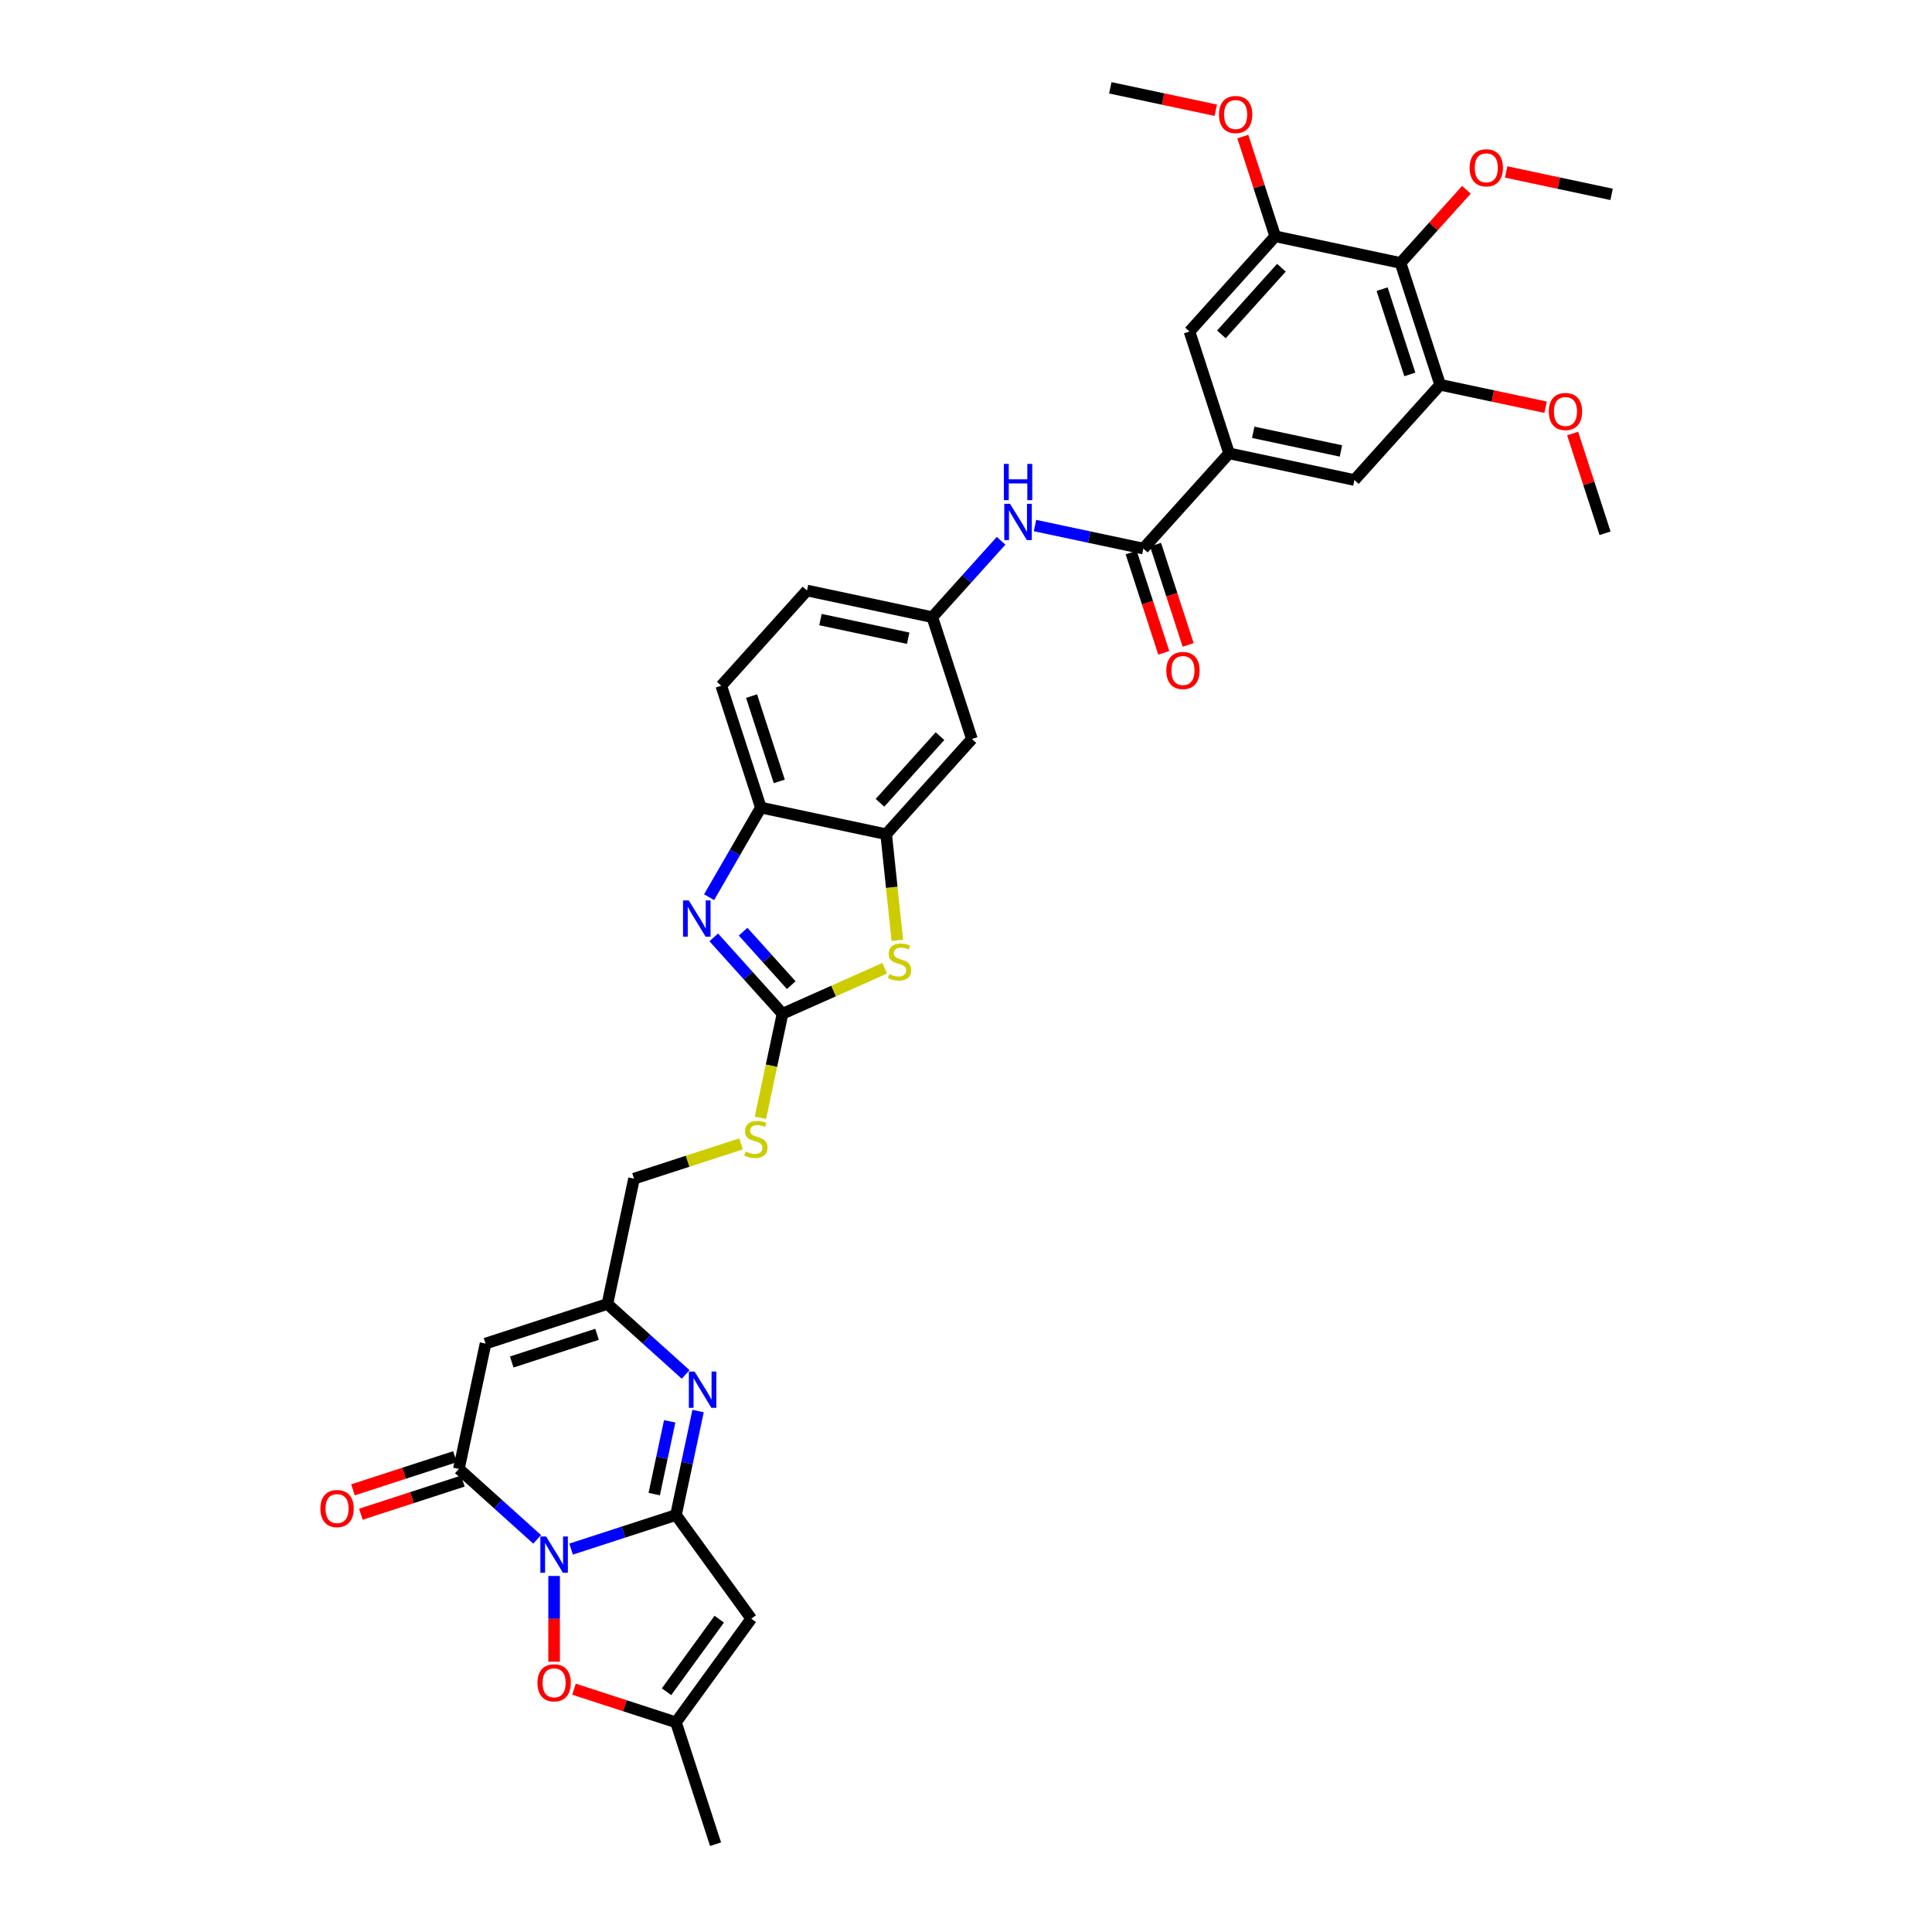 <?xml version='1.0' encoding='iso-8859-1'?>
<svg version='1.1' baseProfile='full'
              xmlns='http://www.w3.org/2000/svg'
                      xmlns:rdkit='http://www.rdkit.org/xml'
                      xmlns:xlink='http://www.w3.org/1999/xlink'
                  xml:space='preserve'
width='1000px' height='1000px' viewBox='0 0 1000 1000'>
<!-- END OF HEADER -->
<rect style='opacity:1.0;fill:#FFFFFF;stroke:none' width='1000' height='1000' x='0' y='0'> </rect>
<path class='bond-0' d='M 295.591,801.816 L 322.736,792.996' style='fill:none;fill-rule:evenodd;stroke:#0000FF;stroke-width:6px;stroke-linecap:butt;stroke-linejoin:miter;stroke-opacity:1' />
<path class='bond-0' d='M 322.736,792.996 L 349.881,784.176' style='fill:none;fill-rule:evenodd;stroke:#000000;stroke-width:6px;stroke-linecap:butt;stroke-linejoin:miter;stroke-opacity:1' />
<path class='bond-1' d='M 278.031,796.763 L 257.78,778.529' style='fill:none;fill-rule:evenodd;stroke:#0000FF;stroke-width:6px;stroke-linecap:butt;stroke-linejoin:miter;stroke-opacity:1' />
<path class='bond-1' d='M 257.78,778.529 L 237.53,760.295' style='fill:none;fill-rule:evenodd;stroke:#000000;stroke-width:6px;stroke-linecap:butt;stroke-linejoin:miter;stroke-opacity:1' />
<path class='bond-7' d='M 286.811,815.717 L 286.811,837.911' style='fill:none;fill-rule:evenodd;stroke:#0000FF;stroke-width:6px;stroke-linecap:butt;stroke-linejoin:miter;stroke-opacity:1' />
<path class='bond-7' d='M 286.811,837.911 L 286.811,860.106' style='fill:none;fill-rule:evenodd;stroke:#FF0000;stroke-width:6px;stroke-linecap:butt;stroke-linejoin:miter;stroke-opacity:1' />
<path class='bond-2' d='M 349.881,784.176 L 355.6,757.267' style='fill:none;fill-rule:evenodd;stroke:#000000;stroke-width:6px;stroke-linecap:butt;stroke-linejoin:miter;stroke-opacity:1' />
<path class='bond-2' d='M 355.6,757.267 L 361.32,730.359' style='fill:none;fill-rule:evenodd;stroke:#0000FF;stroke-width:6px;stroke-linecap:butt;stroke-linejoin:miter;stroke-opacity:1' />
<path class='bond-2' d='M 338.623,773.346 L 342.627,754.51' style='fill:none;fill-rule:evenodd;stroke:#000000;stroke-width:6px;stroke-linecap:butt;stroke-linejoin:miter;stroke-opacity:1' />
<path class='bond-2' d='M 342.627,754.51 L 346.631,735.674' style='fill:none;fill-rule:evenodd;stroke:#0000FF;stroke-width:6px;stroke-linecap:butt;stroke-linejoin:miter;stroke-opacity:1' />
<path class='bond-3' d='M 349.881,784.176 L 388.86,837.826' style='fill:none;fill-rule:evenodd;stroke:#000000;stroke-width:6px;stroke-linecap:butt;stroke-linejoin:miter;stroke-opacity:1' />
<path class='bond-6' d='M 237.53,760.295 L 251.317,695.43' style='fill:none;fill-rule:evenodd;stroke:#000000;stroke-width:6px;stroke-linecap:butt;stroke-linejoin:miter;stroke-opacity:1' />
<path class='bond-24' d='M 235.48,753.989 L 209.085,762.565' style='fill:none;fill-rule:evenodd;stroke:#000000;stroke-width:6px;stroke-linecap:butt;stroke-linejoin:miter;stroke-opacity:1' />
<path class='bond-24' d='M 209.085,762.565 L 182.69,771.141' style='fill:none;fill-rule:evenodd;stroke:#FF0000;stroke-width:6px;stroke-linecap:butt;stroke-linejoin:miter;stroke-opacity:1' />
<path class='bond-24' d='M 239.579,766.602 L 213.184,775.179' style='fill:none;fill-rule:evenodd;stroke:#000000;stroke-width:6px;stroke-linecap:butt;stroke-linejoin:miter;stroke-opacity:1' />
<path class='bond-24' d='M 213.184,775.179 L 186.789,783.755' style='fill:none;fill-rule:evenodd;stroke:#FF0000;stroke-width:6px;stroke-linecap:butt;stroke-linejoin:miter;stroke-opacity:1' />
<path class='bond-37' d='M 354.888,711.405 L 334.637,693.171' style='fill:none;fill-rule:evenodd;stroke:#0000FF;stroke-width:6px;stroke-linecap:butt;stroke-linejoin:miter;stroke-opacity:1' />
<path class='bond-37' d='M 334.637,693.171 L 314.387,674.937' style='fill:none;fill-rule:evenodd;stroke:#000000;stroke-width:6px;stroke-linecap:butt;stroke-linejoin:miter;stroke-opacity:1' />
<path class='bond-36' d='M 388.86,837.826 L 349.881,891.476' style='fill:none;fill-rule:evenodd;stroke:#000000;stroke-width:6px;stroke-linecap:butt;stroke-linejoin:miter;stroke-opacity:1' />
<path class='bond-36' d='M 372.283,838.078 L 344.997,875.633' style='fill:none;fill-rule:evenodd;stroke:#000000;stroke-width:6px;stroke-linecap:butt;stroke-linejoin:miter;stroke-opacity:1' />
<path class='bond-4' d='M 405.031,524.713 L 399.309,551.635' style='fill:none;fill-rule:evenodd;stroke:#000000;stroke-width:6px;stroke-linecap:butt;stroke-linejoin:miter;stroke-opacity:1' />
<path class='bond-4' d='M 399.309,551.635 L 393.586,578.557' style='fill:none;fill-rule:evenodd;stroke:#CCCC00;stroke-width:6px;stroke-linecap:butt;stroke-linejoin:miter;stroke-opacity:1' />
<path class='bond-5' d='M 405.031,524.713 L 387.235,504.948' style='fill:none;fill-rule:evenodd;stroke:#000000;stroke-width:6px;stroke-linecap:butt;stroke-linejoin:miter;stroke-opacity:1' />
<path class='bond-5' d='M 387.235,504.948 L 369.438,485.183' style='fill:none;fill-rule:evenodd;stroke:#0000FF;stroke-width:6px;stroke-linecap:butt;stroke-linejoin:miter;stroke-opacity:1' />
<path class='bond-5' d='M 409.549,509.909 L 397.091,496.073' style='fill:none;fill-rule:evenodd;stroke:#000000;stroke-width:6px;stroke-linecap:butt;stroke-linejoin:miter;stroke-opacity:1' />
<path class='bond-5' d='M 397.091,496.073 L 384.633,482.238' style='fill:none;fill-rule:evenodd;stroke:#0000FF;stroke-width:6px;stroke-linecap:butt;stroke-linejoin:miter;stroke-opacity:1' />
<path class='bond-8' d='M 405.031,524.713 L 431.482,512.936' style='fill:none;fill-rule:evenodd;stroke:#000000;stroke-width:6px;stroke-linecap:butt;stroke-linejoin:miter;stroke-opacity:1' />
<path class='bond-8' d='M 431.482,512.936 L 457.934,501.159' style='fill:none;fill-rule:evenodd;stroke:#CCCC00;stroke-width:6px;stroke-linecap:butt;stroke-linejoin:miter;stroke-opacity:1' />
<path class='bond-15' d='M 367.036,464.383 L 380.426,441.192' style='fill:none;fill-rule:evenodd;stroke:#0000FF;stroke-width:6px;stroke-linecap:butt;stroke-linejoin:miter;stroke-opacity:1' />
<path class='bond-15' d='M 380.426,441.192 L 393.815,418.001' style='fill:none;fill-rule:evenodd;stroke:#000000;stroke-width:6px;stroke-linecap:butt;stroke-linejoin:miter;stroke-opacity:1' />
<path class='bond-9' d='M 251.317,695.43 L 314.387,674.937' style='fill:none;fill-rule:evenodd;stroke:#000000;stroke-width:6px;stroke-linecap:butt;stroke-linejoin:miter;stroke-opacity:1' />
<path class='bond-9' d='M 264.876,704.97 L 309.025,690.625' style='fill:none;fill-rule:evenodd;stroke:#000000;stroke-width:6px;stroke-linecap:butt;stroke-linejoin:miter;stroke-opacity:1' />
<path class='bond-12' d='M 297.09,874.324 L 323.485,882.9' style='fill:none;fill-rule:evenodd;stroke:#FF0000;stroke-width:6px;stroke-linecap:butt;stroke-linejoin:miter;stroke-opacity:1' />
<path class='bond-12' d='M 323.485,882.9 L 349.881,891.476' style='fill:none;fill-rule:evenodd;stroke:#000000;stroke-width:6px;stroke-linecap:butt;stroke-linejoin:miter;stroke-opacity:1' />
<path class='bond-11' d='M 464.455,486.719 L 461.568,459.254' style='fill:none;fill-rule:evenodd;stroke:#CCCC00;stroke-width:6px;stroke-linecap:butt;stroke-linejoin:miter;stroke-opacity:1' />
<path class='bond-11' d='M 461.568,459.254 L 458.681,431.789' style='fill:none;fill-rule:evenodd;stroke:#000000;stroke-width:6px;stroke-linecap:butt;stroke-linejoin:miter;stroke-opacity:1' />
<path class='bond-27' d='M 314.387,674.937 L 328.174,610.071' style='fill:none;fill-rule:evenodd;stroke:#000000;stroke-width:6px;stroke-linecap:butt;stroke-linejoin:miter;stroke-opacity:1' />
<path class='bond-10' d='M 591.801,283.944 L 563.758,277.983' style='fill:none;fill-rule:evenodd;stroke:#000000;stroke-width:6px;stroke-linecap:butt;stroke-linejoin:miter;stroke-opacity:1' />
<path class='bond-10' d='M 563.758,277.983 L 535.716,272.023' style='fill:none;fill-rule:evenodd;stroke:#0000FF;stroke-width:6px;stroke-linecap:butt;stroke-linejoin:miter;stroke-opacity:1' />
<path class='bond-13' d='M 591.801,283.944 L 636.175,234.662' style='fill:none;fill-rule:evenodd;stroke:#000000;stroke-width:6px;stroke-linecap:butt;stroke-linejoin:miter;stroke-opacity:1' />
<path class='bond-25' d='M 585.494,285.993 L 593.928,311.951' style='fill:none;fill-rule:evenodd;stroke:#000000;stroke-width:6px;stroke-linecap:butt;stroke-linejoin:miter;stroke-opacity:1' />
<path class='bond-25' d='M 593.928,311.951 L 602.363,337.908' style='fill:none;fill-rule:evenodd;stroke:#FF0000;stroke-width:6px;stroke-linecap:butt;stroke-linejoin:miter;stroke-opacity:1' />
<path class='bond-25' d='M 598.108,281.895 L 606.542,307.852' style='fill:none;fill-rule:evenodd;stroke:#000000;stroke-width:6px;stroke-linecap:butt;stroke-linejoin:miter;stroke-opacity:1' />
<path class='bond-25' d='M 606.542,307.852 L 614.976,333.81' style='fill:none;fill-rule:evenodd;stroke:#FF0000;stroke-width:6px;stroke-linecap:butt;stroke-linejoin:miter;stroke-opacity:1' />
<path class='bond-21' d='M 458.681,431.789 L 503.054,382.507' style='fill:none;fill-rule:evenodd;stroke:#000000;stroke-width:6px;stroke-linecap:butt;stroke-linejoin:miter;stroke-opacity:1' />
<path class='bond-21' d='M 455.481,415.522 L 486.542,381.025' style='fill:none;fill-rule:evenodd;stroke:#000000;stroke-width:6px;stroke-linecap:butt;stroke-linejoin:miter;stroke-opacity:1' />
<path class='bond-38' d='M 458.681,431.789 L 393.815,418.001' style='fill:none;fill-rule:evenodd;stroke:#000000;stroke-width:6px;stroke-linecap:butt;stroke-linejoin:miter;stroke-opacity:1' />
<path class='bond-32' d='M 349.881,891.476 L 370.373,954.545' style='fill:none;fill-rule:evenodd;stroke:#000000;stroke-width:6px;stroke-linecap:butt;stroke-linejoin:miter;stroke-opacity:1' />
<path class='bond-19' d='M 636.175,234.662 L 615.682,171.593' style='fill:none;fill-rule:evenodd;stroke:#000000;stroke-width:6px;stroke-linecap:butt;stroke-linejoin:miter;stroke-opacity:1' />
<path class='bond-20' d='M 636.175,234.662 L 701.04,248.45' style='fill:none;fill-rule:evenodd;stroke:#000000;stroke-width:6px;stroke-linecap:butt;stroke-linejoin:miter;stroke-opacity:1' />
<path class='bond-20' d='M 648.662,223.757 L 694.068,233.409' style='fill:none;fill-rule:evenodd;stroke:#000000;stroke-width:6px;stroke-linecap:butt;stroke-linejoin:miter;stroke-opacity:1' />
<path class='bond-14' d='M 724.921,136.099 L 745.414,199.168' style='fill:none;fill-rule:evenodd;stroke:#000000;stroke-width:6px;stroke-linecap:butt;stroke-linejoin:miter;stroke-opacity:1' />
<path class='bond-14' d='M 715.381,149.658 L 729.726,193.806' style='fill:none;fill-rule:evenodd;stroke:#000000;stroke-width:6px;stroke-linecap:butt;stroke-linejoin:miter;stroke-opacity:1' />
<path class='bond-28' d='M 724.921,136.099 L 741.969,117.166' style='fill:none;fill-rule:evenodd;stroke:#000000;stroke-width:6px;stroke-linecap:butt;stroke-linejoin:miter;stroke-opacity:1' />
<path class='bond-28' d='M 741.969,117.166 L 759.016,98.233' style='fill:none;fill-rule:evenodd;stroke:#FF0000;stroke-width:6px;stroke-linecap:butt;stroke-linejoin:miter;stroke-opacity:1' />
<path class='bond-40' d='M 724.921,136.099 L 660.055,122.311' style='fill:none;fill-rule:evenodd;stroke:#000000;stroke-width:6px;stroke-linecap:butt;stroke-linejoin:miter;stroke-opacity:1' />
<path class='bond-26' d='M 393.815,418.001 L 373.323,354.932' style='fill:none;fill-rule:evenodd;stroke:#000000;stroke-width:6px;stroke-linecap:butt;stroke-linejoin:miter;stroke-opacity:1' />
<path class='bond-26' d='M 403.355,404.442 L 389.011,360.294' style='fill:none;fill-rule:evenodd;stroke:#000000;stroke-width:6px;stroke-linecap:butt;stroke-linejoin:miter;stroke-opacity:1' />
<path class='bond-16' d='M 745.414,199.168 L 701.04,248.45' style='fill:none;fill-rule:evenodd;stroke:#000000;stroke-width:6px;stroke-linecap:butt;stroke-linejoin:miter;stroke-opacity:1' />
<path class='bond-31' d='M 745.414,199.168 L 772.707,204.97' style='fill:none;fill-rule:evenodd;stroke:#000000;stroke-width:6px;stroke-linecap:butt;stroke-linejoin:miter;stroke-opacity:1' />
<path class='bond-31' d='M 772.707,204.97 L 800.001,210.771' style='fill:none;fill-rule:evenodd;stroke:#FF0000;stroke-width:6px;stroke-linecap:butt;stroke-linejoin:miter;stroke-opacity:1' />
<path class='bond-17' d='M 660.055,122.311 L 615.682,171.593' style='fill:none;fill-rule:evenodd;stroke:#000000;stroke-width:6px;stroke-linecap:butt;stroke-linejoin:miter;stroke-opacity:1' />
<path class='bond-17' d='M 663.256,138.578 L 632.194,173.075' style='fill:none;fill-rule:evenodd;stroke:#000000;stroke-width:6px;stroke-linecap:butt;stroke-linejoin:miter;stroke-opacity:1' />
<path class='bond-30' d='M 660.055,122.311 L 651.669,96.5' style='fill:none;fill-rule:evenodd;stroke:#000000;stroke-width:6px;stroke-linecap:butt;stroke-linejoin:miter;stroke-opacity:1' />
<path class='bond-30' d='M 651.669,96.5 L 643.282,70.688' style='fill:none;fill-rule:evenodd;stroke:#FF0000;stroke-width:6px;stroke-linecap:butt;stroke-linejoin:miter;stroke-opacity:1' />
<path class='bond-18' d='M 518.155,279.908 L 500.359,299.673' style='fill:none;fill-rule:evenodd;stroke:#0000FF;stroke-width:6px;stroke-linecap:butt;stroke-linejoin:miter;stroke-opacity:1' />
<path class='bond-18' d='M 500.359,299.673 L 482.562,319.438' style='fill:none;fill-rule:evenodd;stroke:#000000;stroke-width:6px;stroke-linecap:butt;stroke-linejoin:miter;stroke-opacity:1' />
<path class='bond-23' d='M 503.054,382.507 L 482.562,319.438' style='fill:none;fill-rule:evenodd;stroke:#000000;stroke-width:6px;stroke-linecap:butt;stroke-linejoin:miter;stroke-opacity:1' />
<path class='bond-22' d='M 383.564,592.074 L 355.869,601.073' style='fill:none;fill-rule:evenodd;stroke:#CCCC00;stroke-width:6px;stroke-linecap:butt;stroke-linejoin:miter;stroke-opacity:1' />
<path class='bond-22' d='M 355.869,601.073 L 328.174,610.071' style='fill:none;fill-rule:evenodd;stroke:#000000;stroke-width:6px;stroke-linecap:butt;stroke-linejoin:miter;stroke-opacity:1' />
<path class='bond-39' d='M 482.562,319.438 L 417.696,305.65' style='fill:none;fill-rule:evenodd;stroke:#000000;stroke-width:6px;stroke-linecap:butt;stroke-linejoin:miter;stroke-opacity:1' />
<path class='bond-39' d='M 470.075,330.343 L 424.669,320.692' style='fill:none;fill-rule:evenodd;stroke:#000000;stroke-width:6px;stroke-linecap:butt;stroke-linejoin:miter;stroke-opacity:1' />
<path class='bond-29' d='M 373.323,354.932 L 417.696,305.65' style='fill:none;fill-rule:evenodd;stroke:#000000;stroke-width:6px;stroke-linecap:butt;stroke-linejoin:miter;stroke-opacity:1' />
<path class='bond-33' d='M 779.573,89.002 L 806.867,94.804' style='fill:none;fill-rule:evenodd;stroke:#FF0000;stroke-width:6px;stroke-linecap:butt;stroke-linejoin:miter;stroke-opacity:1' />
<path class='bond-33' d='M 806.867,94.804 L 834.16,100.605' style='fill:none;fill-rule:evenodd;stroke:#000000;stroke-width:6px;stroke-linecap:butt;stroke-linejoin:miter;stroke-opacity:1' />
<path class='bond-34' d='M 629.284,57.057 L 601.991,51.256' style='fill:none;fill-rule:evenodd;stroke:#FF0000;stroke-width:6px;stroke-linecap:butt;stroke-linejoin:miter;stroke-opacity:1' />
<path class='bond-34' d='M 601.991,51.256 L 574.697,45.455' style='fill:none;fill-rule:evenodd;stroke:#000000;stroke-width:6px;stroke-linecap:butt;stroke-linejoin:miter;stroke-opacity:1' />
<path class='bond-35' d='M 813.999,224.402 L 822.385,250.214' style='fill:none;fill-rule:evenodd;stroke:#FF0000;stroke-width:6px;stroke-linecap:butt;stroke-linejoin:miter;stroke-opacity:1' />
<path class='bond-35' d='M 822.385,250.214 L 830.772,276.025' style='fill:none;fill-rule:evenodd;stroke:#000000;stroke-width:6px;stroke-linecap:butt;stroke-linejoin:miter;stroke-opacity:1' />
<path  class='atom-0' d='M 282.66 795.279
L 288.814 805.226
Q 289.424 806.207, 290.406 807.985
Q 291.387 809.762, 291.44 809.868
L 291.44 795.279
L 293.934 795.279
L 293.934 814.059
L 291.361 814.059
L 284.756 803.183
Q 283.986 801.91, 283.164 800.451
Q 282.368 798.992, 282.13 798.541
L 282.13 814.059
L 279.689 814.059
L 279.689 795.279
L 282.66 795.279
' fill='#0000FF'/>
<path  class='atom-3' d='M 359.517 709.92
L 365.671 719.868
Q 366.281 720.849, 367.263 722.626
Q 368.244 724.404, 368.297 724.51
L 368.297 709.92
L 370.79 709.92
L 370.79 728.701
L 368.217 728.701
L 361.613 717.825
Q 360.843 716.552, 360.021 715.093
Q 359.225 713.634, 358.986 713.183
L 358.986 728.701
L 356.546 728.701
L 356.546 709.92
L 359.517 709.92
' fill='#0000FF'/>
<path  class='atom-6' d='M 356.507 466.041
L 362.661 475.989
Q 363.271 476.97, 364.252 478.747
Q 365.234 480.525, 365.287 480.631
L 365.287 466.041
L 367.78 466.041
L 367.78 484.822
L 365.207 484.822
L 358.602 473.946
Q 357.833 472.673, 357.011 471.214
Q 356.215 469.755, 355.976 469.304
L 355.976 484.822
L 353.536 484.822
L 353.536 466.041
L 356.507 466.041
' fill='#0000FF'/>
<path  class='atom-8' d='M 278.19 871.037
Q 278.19 866.527, 280.419 864.007
Q 282.647 861.487, 286.811 861.487
Q 290.976 861.487, 293.204 864.007
Q 295.432 866.527, 295.432 871.037
Q 295.432 875.599, 293.178 878.199
Q 290.923 880.772, 286.811 880.772
Q 282.673 880.772, 280.419 878.199
Q 278.19 875.626, 278.19 871.037
M 286.811 878.65
Q 289.676 878.65, 291.215 876.74
Q 292.78 874.803, 292.78 871.037
Q 292.78 867.35, 291.215 865.493
Q 289.676 863.61, 286.811 863.61
Q 283.947 863.61, 282.382 865.466
Q 280.843 867.323, 280.843 871.037
Q 280.843 874.83, 282.382 876.74
Q 283.947 878.65, 286.811 878.65
' fill='#FF0000'/>
<path  class='atom-9' d='M 460.308 504.186
Q 460.52 504.266, 461.395 504.637
Q 462.271 505.009, 463.226 505.247
Q 464.207 505.459, 465.162 505.459
Q 466.939 505.459, 467.974 504.611
Q 469.008 503.735, 469.008 502.223
Q 469.008 501.189, 468.478 500.552
Q 467.974 499.916, 467.178 499.571
Q 466.382 499.226, 465.056 498.828
Q 463.385 498.324, 462.377 497.847
Q 461.395 497.369, 460.679 496.361
Q 459.989 495.353, 459.989 493.655
Q 459.989 491.295, 461.581 489.836
Q 463.199 488.377, 466.382 488.377
Q 468.557 488.377, 471.024 489.411
L 470.414 491.454
Q 468.159 490.525, 466.462 490.525
Q 464.631 490.525, 463.623 491.295
Q 462.616 492.037, 462.642 493.337
Q 462.642 494.345, 463.146 494.955
Q 463.677 495.565, 464.419 495.91
Q 465.189 496.255, 466.462 496.653
Q 468.159 497.183, 469.167 497.714
Q 470.175 498.244, 470.892 499.332
Q 471.634 500.393, 471.634 502.223
Q 471.634 504.823, 469.884 506.229
Q 468.159 507.608, 465.268 507.608
Q 463.597 507.608, 462.324 507.237
Q 461.077 506.892, 459.592 506.282
L 460.308 504.186
' fill='#CCCC00'/>
<path  class='atom-19' d='M 522.784 260.766
L 528.938 270.713
Q 529.548 271.695, 530.53 273.472
Q 531.511 275.249, 531.564 275.355
L 531.564 260.766
L 534.058 260.766
L 534.058 279.546
L 531.485 279.546
L 524.88 268.671
Q 524.11 267.398, 523.288 265.939
Q 522.492 264.48, 522.254 264.029
L 522.254 279.546
L 519.813 279.546
L 519.813 260.766
L 522.784 260.766
' fill='#0000FF'/>
<path  class='atom-19' d='M 519.588 240.108
L 522.134 240.108
L 522.134 248.092
L 531.737 248.092
L 531.737 240.108
L 534.283 240.108
L 534.283 258.888
L 531.737 258.888
L 531.737 250.214
L 522.134 250.214
L 522.134 258.888
L 519.588 258.888
L 519.588 240.108
' fill='#0000FF'/>
<path  class='atom-23' d='M 385.938 596.025
Q 386.151 596.104, 387.026 596.476
Q 387.901 596.847, 388.856 597.086
Q 389.838 597.298, 390.793 597.298
Q 392.57 597.298, 393.604 596.449
Q 394.639 595.574, 394.639 594.062
Q 394.639 593.027, 394.108 592.391
Q 393.604 591.754, 392.809 591.409
Q 392.013 591.064, 390.687 590.667
Q 389.015 590.163, 388.007 589.685
Q 387.026 589.208, 386.31 588.2
Q 385.62 587.192, 385.62 585.494
Q 385.62 583.133, 387.212 581.674
Q 388.83 580.215, 392.013 580.215
Q 394.188 580.215, 396.655 581.25
L 396.045 583.292
Q 393.79 582.364, 392.092 582.364
Q 390.262 582.364, 389.254 583.133
Q 388.246 583.876, 388.273 585.176
Q 388.273 586.184, 388.777 586.794
Q 389.307 587.404, 390.05 587.749
Q 390.819 588.093, 392.092 588.491
Q 393.79 589.022, 394.798 589.552
Q 395.806 590.083, 396.522 591.171
Q 397.265 592.232, 397.265 594.062
Q 397.265 596.661, 395.514 598.067
Q 393.79 599.447, 390.899 599.447
Q 389.228 599.447, 387.954 599.075
Q 386.708 598.73, 385.222 598.12
L 385.938 596.025
' fill='#CCCC00'/>
<path  class='atom-25' d='M 165.84 780.841
Q 165.84 776.332, 168.068 773.812
Q 170.296 771.292, 174.46 771.292
Q 178.625 771.292, 180.853 773.812
Q 183.081 776.332, 183.081 780.841
Q 183.081 785.403, 180.827 788.003
Q 178.572 790.576, 174.46 790.576
Q 170.322 790.576, 168.068 788.003
Q 165.84 785.43, 165.84 780.841
M 174.46 788.454
Q 177.325 788.454, 178.864 786.544
Q 180.429 784.608, 180.429 780.841
Q 180.429 777.154, 178.864 775.297
Q 177.325 773.414, 174.46 773.414
Q 171.596 773.414, 170.031 775.27
Q 168.492 777.127, 168.492 780.841
Q 168.492 784.634, 170.031 786.544
Q 171.596 788.454, 174.46 788.454
' fill='#FF0000'/>
<path  class='atom-26' d='M 603.673 347.066
Q 603.673 342.557, 605.901 340.037
Q 608.129 337.517, 612.294 337.517
Q 616.458 337.517, 618.686 340.037
Q 620.915 342.557, 620.915 347.066
Q 620.915 351.629, 618.66 354.228
Q 616.405 356.801, 612.294 356.801
Q 608.156 356.801, 605.901 354.228
Q 603.673 351.655, 603.673 347.066
M 612.294 354.679
Q 615.158 354.679, 616.697 352.769
Q 618.262 350.833, 618.262 347.066
Q 618.262 343.379, 616.697 341.522
Q 615.158 339.639, 612.294 339.639
Q 609.429 339.639, 607.864 341.496
Q 606.325 343.353, 606.325 347.066
Q 606.325 350.859, 607.864 352.769
Q 609.429 354.679, 612.294 354.679
' fill='#FF0000'/>
<path  class='atom-29' d='M 760.674 86.871
Q 760.674 82.361, 762.902 79.841
Q 765.13 77.321, 769.295 77.321
Q 773.459 77.321, 775.687 79.841
Q 777.916 82.361, 777.916 86.871
Q 777.916 91.433, 775.661 94.033
Q 773.406 96.606, 769.295 96.606
Q 765.157 96.606, 762.902 94.033
Q 760.674 91.46, 760.674 86.871
M 769.295 94.484
Q 772.159 94.484, 773.698 92.574
Q 775.263 90.637, 775.263 86.871
Q 775.263 83.183, 773.698 81.327
Q 772.159 79.443, 769.295 79.443
Q 766.43 79.443, 764.865 81.3
Q 763.326 83.157, 763.326 86.871
Q 763.326 90.664, 764.865 92.574
Q 766.43 94.484, 769.295 94.484
' fill='#FF0000'/>
<path  class='atom-31' d='M 630.942 59.295
Q 630.942 54.786, 633.17 52.266
Q 635.398 49.746, 639.563 49.746
Q 643.728 49.746, 645.956 52.266
Q 648.184 54.786, 648.184 59.295
Q 648.184 63.858, 645.929 66.457
Q 643.675 69.03, 639.563 69.03
Q 635.425 69.03, 633.17 66.457
Q 630.942 63.884, 630.942 59.295
M 639.563 66.908
Q 642.428 66.908, 643.966 64.998
Q 645.531 63.062, 645.531 59.295
Q 645.531 55.608, 643.966 53.751
Q 642.428 51.868, 639.563 51.868
Q 636.698 51.868, 635.133 53.725
Q 633.595 55.582, 633.595 59.295
Q 633.595 63.089, 635.133 64.998
Q 636.698 66.908, 639.563 66.908
' fill='#FF0000'/>
<path  class='atom-32' d='M 801.659 213.009
Q 801.659 208.5, 803.887 205.98
Q 806.115 203.46, 810.28 203.46
Q 814.444 203.46, 816.672 205.98
Q 818.9 208.5, 818.9 213.009
Q 818.9 217.572, 816.646 220.171
Q 814.391 222.744, 810.28 222.744
Q 806.141 222.744, 803.887 220.171
Q 801.659 217.598, 801.659 213.009
M 810.28 220.622
Q 813.144 220.622, 814.683 218.712
Q 816.248 216.776, 816.248 213.009
Q 816.248 209.322, 814.683 207.465
Q 813.144 205.582, 810.28 205.582
Q 807.415 205.582, 805.85 207.439
Q 804.311 209.295, 804.311 213.009
Q 804.311 216.802, 805.85 218.712
Q 807.415 220.622, 810.28 220.622
' fill='#FF0000'/>
</svg>

